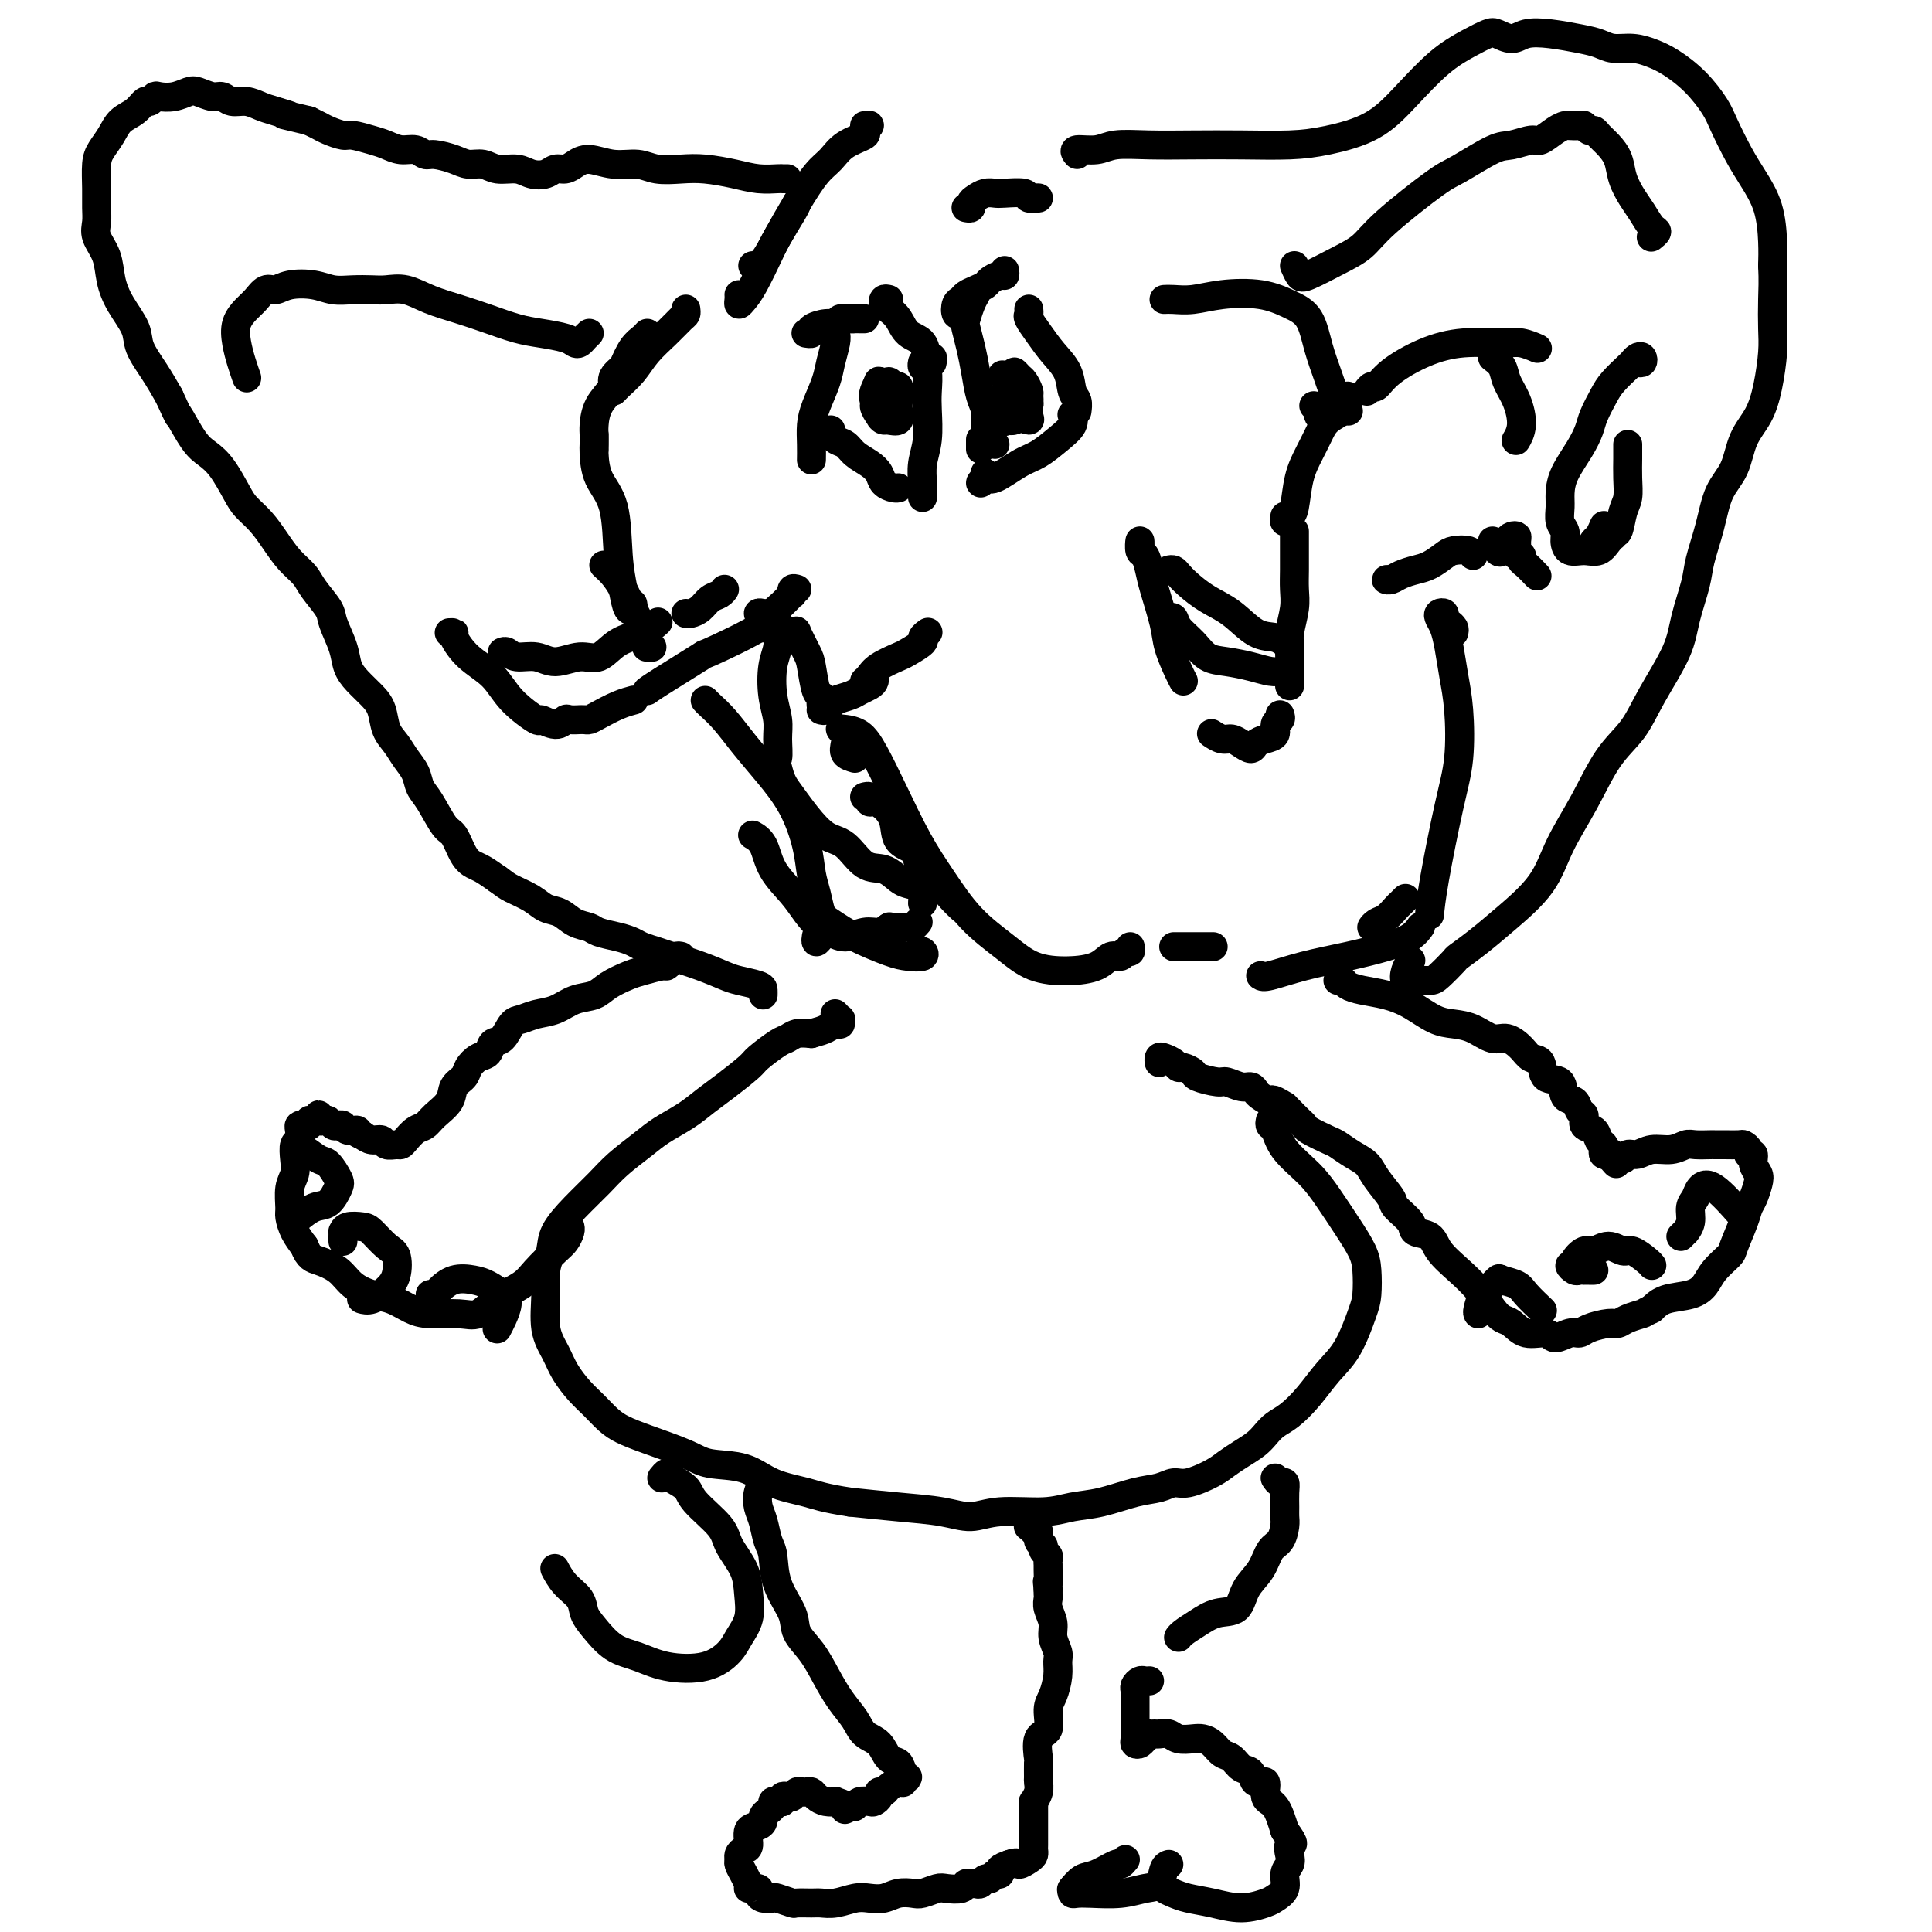 <svg viewBox='0 0 400 400' version='1.1' xmlns='http://www.w3.org/2000/svg' xmlns:xlink='http://www.w3.org/1999/xlink'><g fill='none' stroke='#000000' stroke-width='6' stroke-linecap='round' stroke-linejoin='round'><path d='M179,26c0.563,-0.094 1.126,-0.187 1,0c-0.126,0.187 -0.942,0.656 -1,1c-0.058,0.344 0.642,0.564 0,1c-0.642,0.436 -2.626,1.087 -4,2c-1.374,0.913 -2.139,2.087 -3,3c-0.861,0.913 -1.818,1.565 -3,3c-1.182,1.435 -2.590,3.652 -4,6c-1.410,2.348 -2.821,4.825 -4,7c-1.179,2.175 -2.125,4.047 -3,5c-0.875,0.953 -1.679,0.987 -2,1c-0.321,0.013 -0.161,0.007 0,0'/><path d='M165,42c-0.123,0.357 -0.246,0.715 -1,2c-0.754,1.285 -2.139,3.498 -3,5c-0.861,1.502 -1.197,2.295 -2,4c-0.803,1.705 -2.071,4.324 -3,6c-0.929,1.676 -1.517,2.410 -2,3c-0.483,0.590 -0.861,1.034 -1,1c-0.139,-0.034 -0.037,-0.548 0,-1c0.037,-0.452 0.011,-0.844 0,-1c-0.011,-0.156 -0.005,-0.078 0,0'/><path d='M142,64c0.050,0.375 0.100,0.750 0,1c-0.100,0.250 -0.349,0.375 -1,1c-0.651,0.625 -1.705,1.751 -3,3c-1.295,1.249 -2.830,2.619 -4,4c-1.170,1.381 -1.976,2.771 -3,4c-1.024,1.229 -2.267,2.298 -3,3c-0.733,0.702 -0.956,1.039 -1,1c-0.044,-0.039 0.091,-0.454 0,-1c-0.091,-0.546 -0.409,-1.224 0,-2c0.409,-0.776 1.545,-1.650 2,-2c0.455,-0.350 0.227,-0.175 0,0'/><path d='M134,69c-0.247,0.292 -0.493,0.583 -1,1c-0.507,0.417 -1.274,0.959 -2,2c-0.726,1.041 -1.410,2.582 -2,4c-0.590,1.418 -1.086,2.712 -2,4c-0.914,1.288 -2.245,2.569 -3,4c-0.755,1.431 -0.934,3.010 -1,4c-0.066,0.990 -0.018,1.389 0,2c0.018,0.611 0.005,1.434 0,2c-0.005,0.566 -0.001,0.876 0,1c0.001,0.124 0.001,0.062 0,0'/><path d='M123,90c0.008,0.740 0.015,1.480 0,2c-0.015,0.520 -0.054,0.820 0,2c0.054,1.180 0.199,3.241 1,5c0.801,1.759 2.257,3.215 3,6c0.743,2.785 0.774,6.900 1,10c0.226,3.100 0.649,5.184 1,7c0.351,1.816 0.630,3.363 1,4c0.370,0.637 0.830,0.364 1,0c0.170,-0.364 0.048,-0.818 0,-1c-0.048,-0.182 -0.024,-0.091 0,0'/><path d='M125,117c0.665,0.600 1.329,1.201 2,2c0.671,0.799 1.347,1.797 2,3c0.653,1.203 1.281,2.609 2,4c0.719,1.391 1.527,2.765 2,4c0.473,1.235 0.611,2.331 1,3c0.389,0.669 1.028,0.911 1,1c-0.028,0.089 -0.722,0.025 -1,0c-0.278,-0.025 -0.139,-0.013 0,0'/><path d='M146,145c0.173,0.197 0.346,0.394 1,1c0.654,0.606 1.790,1.619 3,3c1.210,1.381 2.495,3.128 4,5c1.505,1.872 3.229,3.868 5,6c1.771,2.132 3.587,4.399 5,7c1.413,2.601 2.421,5.537 3,8c0.579,2.463 0.729,4.453 1,6c0.271,1.547 0.662,2.652 1,4c0.338,1.348 0.624,2.938 1,4c0.376,1.062 0.843,1.596 1,2c0.157,0.404 0.004,0.679 0,1c-0.004,0.321 0.143,0.688 0,1c-0.143,0.312 -0.574,0.568 -1,1c-0.426,0.432 -0.845,1.039 -1,1c-0.155,-0.039 -0.044,-0.726 0,-1c0.044,-0.274 0.022,-0.137 0,0'/><path d='M170,193c0.373,0.039 0.747,0.078 1,0c0.253,-0.078 0.387,-0.273 1,0c0.613,0.273 1.706,1.015 3,1c1.294,-0.015 2.790,-0.788 4,-1c1.210,-0.212 2.133,0.135 3,0c0.867,-0.135 1.676,-0.753 2,-1c0.324,-0.247 0.162,-0.124 0,0'/><path d='M184,192c0.641,0.008 1.282,0.016 2,0c0.718,-0.016 1.512,-0.056 2,0c0.488,0.056 0.670,0.207 1,0c0.330,-0.207 0.809,-0.774 1,-1c0.191,-0.226 0.096,-0.113 0,0'/><path d='M177,157c-0.836,-0.249 -1.673,-0.498 -2,-1c-0.327,-0.502 -0.145,-1.258 0,-2c0.145,-0.742 0.254,-1.472 0,-2c-0.254,-0.528 -0.870,-0.856 -1,-1c-0.130,-0.144 0.225,-0.106 1,0c0.775,0.106 1.970,0.279 3,1c1.030,0.721 1.897,1.990 3,4c1.103,2.010 2.443,4.760 4,8c1.557,3.240 3.330,6.969 5,10c1.670,3.031 3.235,5.362 5,8c1.765,2.638 3.729,5.581 6,8c2.271,2.419 4.849,4.315 7,6c2.151,1.685 3.876,3.160 6,4c2.124,0.840 4.649,1.044 7,1c2.351,-0.044 4.529,-0.336 6,-1c1.471,-0.664 2.237,-1.698 3,-2c0.763,-0.302 1.525,0.129 2,0c0.475,-0.129 0.663,-0.818 1,-1c0.337,-0.182 0.821,0.143 1,0c0.179,-0.143 0.051,-0.755 0,-1c-0.051,-0.245 -0.026,-0.122 0,0'/><path d='M243,196c0.663,0.000 1.327,0.000 2,0c0.673,0.000 1.356,0.000 2,0c0.644,0.000 1.250,0.000 2,0c0.750,0.000 1.643,0.000 2,0c0.357,0.000 0.179,0.000 0,0'/><path d='M261,202c0.270,0.179 0.541,0.358 2,0c1.459,-0.358 4.108,-1.252 7,-2c2.892,-0.748 6.029,-1.350 9,-2c2.971,-0.650 5.776,-1.350 8,-2c2.224,-0.650 3.868,-1.252 5,-2c1.132,-0.748 1.752,-1.642 2,-2c0.248,-0.358 0.124,-0.179 0,0'/><path d='M301,131c0.081,-0.332 0.162,-0.664 0,-1c-0.162,-0.336 -0.566,-0.676 -1,-1c-0.434,-0.324 -0.898,-0.632 -1,-1c-0.102,-0.368 0.158,-0.796 0,-1c-0.158,-0.204 -0.733,-0.184 -1,0c-0.267,0.184 -0.226,0.533 0,1c0.226,0.467 0.636,1.053 1,2c0.364,0.947 0.681,2.257 1,4c0.319,1.743 0.639,3.921 1,6c0.361,2.079 0.762,4.060 1,7c0.238,2.940 0.312,6.837 0,10c-0.312,3.163 -1.012,5.590 -2,10c-0.988,4.410 -2.266,10.803 -3,15c-0.734,4.197 -0.924,6.199 -1,7c-0.076,0.801 -0.038,0.400 0,0'/><path d='M291,186c-0.356,0.364 -0.712,0.728 -1,1c-0.288,0.272 -0.508,0.451 -1,1c-0.492,0.549 -1.256,1.467 -2,2c-0.744,0.533 -1.470,0.682 -2,1c-0.530,0.318 -0.866,0.805 -1,1c-0.134,0.195 -0.067,0.097 0,0'/><path d='M288,120c-0.495,-0.023 -0.989,-0.047 -1,0c-0.011,0.047 0.462,0.164 1,0c0.538,-0.164 1.140,-0.608 2,-1c0.860,-0.392 1.978,-0.733 3,-1c1.022,-0.267 1.948,-0.460 3,-1c1.052,-0.540 2.229,-1.426 3,-2c0.771,-0.574 1.134,-0.834 2,-1c0.866,-0.166 2.233,-0.237 3,0c0.767,0.237 0.933,0.782 1,1c0.067,0.218 0.033,0.109 0,0'/><path d='M309,112c0.334,0.792 0.668,1.585 1,2c0.332,0.415 0.663,0.453 1,0c0.337,-0.453 0.679,-1.397 1,-2c0.321,-0.603 0.621,-0.865 1,-1c0.379,-0.135 0.838,-0.142 1,0c0.162,0.142 0.029,0.434 0,1c-0.029,0.566 0.047,1.407 0,2c-0.047,0.593 -0.215,0.937 0,1c0.215,0.063 0.815,-0.154 1,0c0.185,0.154 -0.043,0.681 0,1c0.043,0.319 0.358,0.432 1,1c0.642,0.568 1.612,1.591 2,2c0.388,0.409 0.194,0.205 0,0'/><path d='M329,114c0.339,-0.792 0.679,-1.583 1,-2c0.321,-0.417 0.625,-0.458 1,-1c0.375,-0.542 0.821,-1.583 1,-2c0.179,-0.417 0.089,-0.208 0,0'/><path d='M339,75c0.400,0.106 0.800,0.212 1,0c0.200,-0.212 0.202,-0.741 0,-1c-0.202,-0.259 -0.606,-0.247 -1,0c-0.394,0.247 -0.778,0.730 -1,1c-0.222,0.270 -0.283,0.326 -1,1c-0.717,0.674 -2.092,1.967 -3,3c-0.908,1.033 -1.350,1.805 -2,3c-0.650,1.195 -1.509,2.813 -2,4c-0.491,1.187 -0.615,1.945 -1,3c-0.385,1.055 -1.032,2.408 -2,4c-0.968,1.592 -2.255,3.424 -3,5c-0.745,1.576 -0.946,2.897 -1,4c-0.054,1.103 0.040,1.988 0,3c-0.040,1.012 -0.212,2.152 0,3c0.212,0.848 0.809,1.406 1,2c0.191,0.594 -0.023,1.224 0,2c0.023,0.776 0.283,1.696 1,2c0.717,0.304 1.891,-0.010 3,0c1.109,0.010 2.153,0.343 3,0c0.847,-0.343 1.497,-1.362 2,-2c0.503,-0.638 0.858,-0.897 1,-1c0.142,-0.103 0.071,-0.052 0,0'/><path d='M337,92c-0.002,0.289 -0.003,0.578 0,1c0.003,0.422 0.012,0.976 0,2c-0.012,1.024 -0.045,2.520 0,4c0.045,1.480 0.170,2.946 0,4c-0.170,1.054 -0.633,1.695 -1,3c-0.367,1.305 -0.637,3.274 -1,4c-0.363,0.726 -0.818,0.207 -1,0c-0.182,-0.207 -0.091,-0.104 0,0'/><path d='M283,81c0.357,-0.486 0.714,-0.971 1,-1c0.286,-0.029 0.503,0.399 1,0c0.497,-0.399 1.276,-1.625 3,-3c1.724,-1.375 4.392,-2.901 7,-4c2.608,-1.099 5.155,-1.772 8,-2c2.845,-0.228 5.990,-0.009 8,0c2.010,0.009 2.887,-0.190 4,0c1.113,0.190 2.461,0.769 3,1c0.539,0.231 0.270,0.116 0,0'/><path d='M309,74c0.782,0.593 1.565,1.185 2,2c0.435,0.815 0.523,1.851 1,3c0.477,1.149 1.344,2.411 2,4c0.656,1.589 1.100,3.505 1,5c-0.100,1.495 -0.743,2.570 -1,3c-0.257,0.430 -0.129,0.215 0,0'/><path d='M279,82c0.134,0.328 0.268,0.656 0,1c-0.268,0.344 -0.939,0.702 -1,1c-0.061,0.298 0.488,0.534 0,1c-0.488,0.466 -2.015,1.161 -3,2c-0.985,0.839 -1.430,1.821 -2,3c-0.570,1.179 -1.267,2.555 -2,4c-0.733,1.445 -1.503,2.958 -2,5c-0.497,2.042 -0.722,4.614 -1,6c-0.278,1.386 -0.611,1.588 -1,2c-0.389,0.412 -0.836,1.034 -1,1c-0.164,-0.034 -0.047,-0.724 0,-1c0.047,-0.276 0.023,-0.138 0,0'/><path d='M268,110c0.001,0.178 0.001,0.356 0,1c-0.001,0.644 -0.004,1.754 0,3c0.004,1.246 0.015,2.628 0,4c-0.015,1.372 -0.057,2.735 0,4c0.057,1.265 0.211,2.434 0,4c-0.211,1.566 -0.789,3.530 -1,5c-0.211,1.470 -0.057,2.446 0,4c0.057,1.554 0.015,3.688 0,5c-0.015,1.312 -0.004,1.804 0,2c0.004,0.196 0.002,0.098 0,0'/><path d='M265,148c0.125,0.363 0.251,0.727 0,1c-0.251,0.273 -0.878,0.456 -1,1c-0.122,0.544 0.263,1.450 0,2c-0.263,0.550 -1.173,0.746 -2,1c-0.827,0.254 -1.572,0.566 -2,1c-0.428,0.434 -0.539,0.988 -1,1c-0.461,0.012 -1.273,-0.519 -2,-1c-0.727,-0.481 -1.370,-0.912 -2,-1c-0.630,-0.088 -1.246,0.169 -2,0c-0.754,-0.169 -1.644,-0.762 -2,-1c-0.356,-0.238 -0.178,-0.119 0,0'/><path d='M236,114c0.023,-1.061 0.047,-2.121 0,-2c-0.047,0.121 -0.163,1.424 0,2c0.163,0.576 0.606,0.424 1,1c0.394,0.576 0.739,1.880 1,3c0.261,1.120 0.438,2.055 1,4c0.562,1.945 1.510,4.900 2,7c0.490,2.100 0.523,3.346 1,5c0.477,1.654 1.398,3.714 2,5c0.602,1.286 0.886,1.796 1,2c0.114,0.204 0.057,0.102 0,0'/><path d='M241,62c0.520,-0.027 1.041,-0.054 2,0c0.959,0.054 2.358,0.189 4,0c1.642,-0.189 3.528,-0.702 6,-1c2.472,-0.298 5.530,-0.381 8,0c2.470,0.381 4.352,1.225 6,2c1.648,0.775 3.062,1.479 4,3c0.938,1.521 1.401,3.858 2,6c0.599,2.142 1.336,4.090 2,6c0.664,1.910 1.256,3.784 2,5c0.744,1.216 1.641,1.776 2,2c0.359,0.224 0.179,0.112 0,0'/><path d='M272,84c0.453,0.287 0.906,0.574 1,1c0.094,0.426 -0.171,0.990 0,1c0.171,0.010 0.777,-0.536 1,-1c0.223,-0.464 0.064,-0.847 0,-1c-0.064,-0.153 -0.032,-0.077 0,0'/><path d='M268,55c0.343,0.772 0.686,1.544 1,2c0.314,0.456 0.598,0.595 2,0c1.402,-0.595 3.922,-1.925 6,-3c2.078,-1.075 3.715,-1.896 5,-3c1.285,-1.104 2.219,-2.491 5,-5c2.781,-2.509 7.410,-6.141 10,-8c2.590,-1.859 3.140,-1.946 5,-3c1.860,-1.054 5.030,-3.073 7,-4c1.970,-0.927 2.741,-0.760 4,-1c1.259,-0.240 3.005,-0.888 4,-1c0.995,-0.112 1.240,0.310 2,0c0.760,-0.310 2.035,-1.352 3,-2c0.965,-0.648 1.621,-0.902 2,-1c0.379,-0.098 0.483,-0.041 1,0c0.517,0.041 1.447,0.066 2,0c0.553,-0.066 0.728,-0.223 1,0c0.272,0.223 0.640,0.824 1,1c0.360,0.176 0.711,-0.075 1,0c0.289,0.075 0.514,0.474 1,1c0.486,0.526 1.232,1.179 2,2c0.768,0.821 1.557,1.810 2,3c0.443,1.190 0.540,2.581 1,4c0.460,1.419 1.282,2.867 2,4c0.718,1.133 1.330,1.950 2,3c0.670,1.050 1.396,2.333 2,3c0.604,0.667 1.086,0.718 1,1c-0.086,0.282 -0.739,0.795 -1,1c-0.261,0.205 -0.131,0.103 0,0'/><path d='M223,32c-0.373,-0.453 -0.747,-0.906 0,-1c0.747,-0.094 2.614,0.171 4,0c1.386,-0.171 2.290,-0.777 4,-1c1.710,-0.223 4.224,-0.062 7,0c2.776,0.062 5.812,0.024 9,0c3.188,-0.024 6.528,-0.033 10,0c3.472,0.033 7.077,0.109 10,0c2.923,-0.109 5.162,-0.403 8,-1c2.838,-0.597 6.273,-1.498 9,-3c2.727,-1.502 4.746,-3.605 7,-6c2.254,-2.395 4.743,-5.082 7,-7c2.257,-1.918 4.283,-3.067 6,-4c1.717,-0.933 3.125,-1.648 4,-2c0.875,-0.352 1.217,-0.340 2,0c0.783,0.340 2.009,1.008 3,1c0.991,-0.008 1.748,-0.692 3,-1c1.252,-0.308 2.999,-0.241 5,0c2.001,0.241 4.257,0.656 6,1c1.743,0.344 2.972,0.619 4,1c1.028,0.381 1.856,0.869 3,1c1.144,0.131 2.604,-0.096 4,0c1.396,0.096 2.729,0.515 4,1c1.271,0.485 2.479,1.035 4,2c1.521,0.965 3.355,2.346 5,4c1.645,1.654 3.103,3.580 4,5c0.897,1.420 1.235,2.332 2,4c0.765,1.668 1.956,4.091 3,6c1.044,1.909 1.940,3.306 3,5c1.060,1.694 2.286,3.687 3,6c0.714,2.313 0.918,4.947 1,7c0.082,2.053 0.041,3.527 0,5'/><path d='M367,55c0.158,3.134 0.051,4.970 0,7c-0.051,2.030 -0.048,4.253 0,6c0.048,1.747 0.141,3.019 0,5c-0.141,1.981 -0.517,4.670 -1,7c-0.483,2.330 -1.074,4.301 -2,6c-0.926,1.699 -2.189,3.126 -3,5c-0.811,1.874 -1.172,4.196 -2,6c-0.828,1.804 -2.123,3.089 -3,5c-0.877,1.911 -1.334,4.446 -2,7c-0.666,2.554 -1.539,5.125 -2,7c-0.461,1.875 -0.509,3.053 -1,5c-0.491,1.947 -1.425,4.663 -2,7c-0.575,2.337 -0.792,4.295 -2,7c-1.208,2.705 -3.408,6.156 -5,9c-1.592,2.844 -2.576,5.080 -4,7c-1.424,1.920 -3.289,3.524 -5,6c-1.711,2.476 -3.268,5.824 -5,9c-1.732,3.176 -3.638,6.179 -5,9c-1.362,2.821 -2.180,5.461 -4,8c-1.820,2.539 -4.641,4.978 -7,7c-2.359,2.022 -4.255,3.628 -6,5c-1.745,1.372 -3.338,2.511 -4,3c-0.662,0.489 -0.391,0.329 -1,1c-0.609,0.671 -2.098,2.174 -3,3c-0.902,0.826 -1.219,0.974 -2,1c-0.781,0.026 -2.027,-0.070 -3,0c-0.973,0.070 -1.673,0.308 -2,0c-0.327,-0.308 -0.280,-1.160 0,-2c0.280,-0.840 0.794,-1.669 1,-2c0.206,-0.331 0.103,-0.166 0,0'/><path d='M163,37c-0.401,0.006 -0.802,0.012 -1,0c-0.198,-0.012 -0.193,-0.042 -1,0c-0.807,0.042 -2.424,0.156 -4,0c-1.576,-0.156 -3.109,-0.582 -5,-1c-1.891,-0.418 -4.139,-0.829 -6,-1c-1.861,-0.171 -3.334,-0.103 -5,0c-1.666,0.103 -3.524,0.241 -5,0c-1.476,-0.241 -2.569,-0.859 -4,-1c-1.431,-0.141 -3.199,0.196 -5,0c-1.801,-0.196 -3.637,-0.925 -5,-1c-1.363,-0.075 -2.255,0.503 -3,1c-0.745,0.497 -1.342,0.914 -2,1c-0.658,0.086 -1.376,-0.158 -2,0c-0.624,0.158 -1.153,0.718 -2,1c-0.847,0.282 -2.012,0.287 -3,0c-0.988,-0.287 -1.799,-0.864 -3,-1c-1.201,-0.136 -2.790,0.170 -4,0c-1.210,-0.170 -2.039,-0.815 -3,-1c-0.961,-0.185 -2.052,0.090 -3,0c-0.948,-0.090 -1.751,-0.545 -3,-1c-1.249,-0.455 -2.943,-0.910 -4,-1c-1.057,-0.090 -1.478,0.183 -2,0c-0.522,-0.183 -1.145,-0.824 -2,-1c-0.855,-0.176 -1.943,0.111 -3,0c-1.057,-0.111 -2.083,-0.621 -3,-1c-0.917,-0.379 -1.726,-0.626 -3,-1c-1.274,-0.374 -3.013,-0.874 -4,-1c-0.987,-0.126 -1.223,0.121 -2,0c-0.777,-0.121 -2.094,-0.609 -3,-1c-0.906,-0.391 -1.402,-0.683 -2,-1c-0.598,-0.317 -1.299,-0.658 -2,-1'/><path d='M64,25c-7.879,-1.879 -4.576,-1.077 -4,-1c0.576,0.077 -1.575,-0.572 -3,-1c-1.425,-0.428 -2.124,-0.636 -3,-1c-0.876,-0.364 -1.929,-0.886 -3,-1c-1.071,-0.114 -2.159,0.179 -3,0c-0.841,-0.179 -1.435,-0.829 -2,-1c-0.565,-0.171 -1.100,0.136 -2,0c-0.900,-0.136 -2.163,-0.717 -3,-1c-0.837,-0.283 -1.247,-0.268 -2,0c-0.753,0.268 -1.851,0.788 -3,1c-1.149,0.212 -2.351,0.116 -3,0c-0.649,-0.116 -0.744,-0.250 -1,0c-0.256,0.250 -0.673,0.885 -1,1c-0.327,0.115 -0.563,-0.289 -1,0c-0.437,0.289 -1.073,1.272 -2,2c-0.927,0.728 -2.143,1.202 -3,2c-0.857,0.798 -1.354,1.922 -2,3c-0.646,1.078 -1.441,2.112 -2,3c-0.559,0.888 -0.884,1.630 -1,3c-0.116,1.370 -0.024,3.369 0,5c0.024,1.631 -0.019,2.893 0,4c0.019,1.107 0.101,2.059 0,3c-0.101,0.941 -0.384,1.872 0,3c0.384,1.128 1.435,2.453 2,4c0.565,1.547 0.644,3.315 1,5c0.356,1.685 0.991,3.286 2,5c1.009,1.714 2.394,3.542 3,5c0.606,1.458 0.432,2.546 1,4c0.568,1.454 1.876,3.272 3,5c1.124,1.728 2.062,3.364 3,5'/><path d='M35,82c2.630,5.748 1.706,3.620 2,4c0.294,0.380 1.807,3.270 3,5c1.193,1.730 2.066,2.300 3,3c0.934,0.700 1.930,1.530 3,3c1.070,1.470 2.215,3.580 3,5c0.785,1.420 1.212,2.151 2,3c0.788,0.849 1.939,1.815 3,3c1.061,1.185 2.032,2.590 3,4c0.968,1.410 1.932,2.826 3,4c1.068,1.174 2.241,2.106 3,3c0.759,0.894 1.106,1.751 2,3c0.894,1.249 2.336,2.890 3,4c0.664,1.110 0.552,1.690 1,3c0.448,1.310 1.458,3.350 2,5c0.542,1.650 0.617,2.910 1,4c0.383,1.090 1.075,2.010 2,3c0.925,0.990 2.082,2.050 3,3c0.918,0.950 1.598,1.790 2,3c0.402,1.210 0.527,2.789 1,4c0.473,1.211 1.295,2.054 2,3c0.705,0.946 1.295,1.994 2,3c0.705,1.006 1.526,1.968 2,3c0.474,1.032 0.602,2.132 1,3c0.398,0.868 1.065,1.504 2,3c0.935,1.496 2.136,3.853 3,5c0.864,1.147 1.389,1.084 2,2c0.611,0.916 1.308,2.813 2,4c0.692,1.187 1.379,1.666 2,2c0.621,0.334 1.178,0.524 2,1c0.822,0.476 1.911,1.238 3,2'/><path d='M103,182c1.558,1.135 1.953,1.474 3,2c1.047,0.526 2.746,1.240 4,2c1.254,0.760 2.063,1.566 3,2c0.937,0.434 2.001,0.498 3,1c0.999,0.502 1.934,1.444 3,2c1.066,0.556 2.262,0.726 3,1c0.738,0.274 1.016,0.651 2,1c0.984,0.349 2.673,0.670 4,1c1.327,0.330 2.293,0.668 3,1c0.707,0.332 1.155,0.656 2,1c0.845,0.344 2.087,0.708 3,1c0.913,0.292 1.499,0.512 3,1c1.501,0.488 3.919,1.244 6,2c2.081,0.756 3.826,1.513 5,2c1.174,0.487 1.779,0.705 3,1c1.221,0.295 3.059,0.667 4,1c0.941,0.333 0.984,0.628 1,1c0.016,0.372 0.005,0.821 0,1c-0.005,0.179 -0.002,0.090 0,0'/><path d='M122,69c-0.332,0.316 -0.664,0.631 -1,1c-0.336,0.369 -0.675,0.790 -1,1c-0.325,0.210 -0.637,0.208 -1,0c-0.363,-0.208 -0.777,-0.622 -2,-1c-1.223,-0.378 -3.257,-0.720 -5,-1c-1.743,-0.280 -3.197,-0.499 -5,-1c-1.803,-0.501 -3.956,-1.283 -6,-2c-2.044,-0.717 -3.978,-1.369 -6,-2c-2.022,-0.631 -4.133,-1.241 -6,-2c-1.867,-0.759 -3.489,-1.667 -5,-2c-1.511,-0.333 -2.909,-0.093 -4,0c-1.091,0.093 -1.874,0.038 -3,0c-1.126,-0.038 -2.595,-0.058 -4,0c-1.405,0.058 -2.747,0.196 -4,0c-1.253,-0.196 -2.419,-0.726 -4,-1c-1.581,-0.274 -3.578,-0.292 -5,0c-1.422,0.292 -2.269,0.895 -3,1c-0.731,0.105 -1.345,-0.290 -2,0c-0.655,0.290 -1.350,1.263 -2,2c-0.650,0.737 -1.256,1.238 -2,2c-0.744,0.762 -1.625,1.784 -2,3c-0.375,1.216 -0.245,2.625 0,4c0.245,1.375 0.604,2.716 1,4c0.396,1.284 0.827,2.510 1,3c0.173,0.490 0.086,0.245 0,0'/><path d='M191,103c-0.008,-0.288 -0.016,-0.576 0,-1c0.016,-0.424 0.057,-0.983 0,-2c-0.057,-1.017 -0.210,-2.493 0,-4c0.210,-1.507 0.785,-3.044 1,-5c0.215,-1.956 0.072,-4.332 0,-6c-0.072,-1.668 -0.072,-2.629 0,-4c0.072,-1.371 0.215,-3.151 0,-4c-0.215,-0.849 -0.789,-0.767 -1,-1c-0.211,-0.233 -0.060,-0.781 0,-1c0.060,-0.219 0.030,-0.110 0,0'/><path d='M184,62c-0.406,-0.093 -0.812,-0.187 -1,0c-0.188,0.187 -0.159,0.653 0,1c0.159,0.347 0.448,0.574 1,1c0.552,0.426 1.367,1.052 2,2c0.633,0.948 1.084,2.219 2,3c0.916,0.781 2.298,1.071 3,2c0.702,0.929 0.724,2.496 1,3c0.276,0.504 0.805,-0.057 1,0c0.195,0.057 0.056,0.730 0,1c-0.056,0.270 -0.028,0.135 0,0'/><path d='M179,66c-0.325,0.002 -0.650,0.005 -1,0c-0.350,-0.005 -0.725,-0.016 -1,0c-0.275,0.016 -0.449,0.060 -1,0c-0.551,-0.060 -1.477,-0.222 -2,0c-0.523,0.222 -0.641,0.830 -1,1c-0.359,0.170 -0.958,-0.098 -2,0c-1.042,0.098 -2.527,0.562 -3,1c-0.473,0.438 0.065,0.849 0,1c-0.065,0.151 -0.733,0.043 -1,0c-0.267,-0.043 -0.134,-0.022 0,0'/><path d='M173,69c0.097,0.480 0.194,0.960 0,2c-0.194,1.040 -0.679,2.641 -1,4c-0.321,1.359 -0.478,2.477 -1,4c-0.522,1.523 -1.408,3.452 -2,5c-0.592,1.548 -0.891,2.716 -1,4c-0.109,1.284 -0.029,2.684 0,4c0.029,1.316 0.008,2.547 0,3c-0.008,0.453 -0.002,0.130 0,0c0.002,-0.130 0.001,-0.065 0,0'/><path d='M172,89c0.236,0.780 0.473,1.560 1,2c0.527,0.440 1.345,0.541 2,1c0.655,0.459 1.149,1.275 2,2c0.851,0.725 2.060,1.357 3,2c0.940,0.643 1.611,1.297 2,2c0.389,0.703 0.496,1.457 1,2c0.504,0.543 1.405,0.877 2,1c0.595,0.123 0.884,0.035 1,0c0.116,-0.035 0.058,-0.018 0,0'/><path d='M204,98c-0.037,-0.073 -0.073,-0.146 0,0c0.073,0.146 0.256,0.513 0,1c-0.256,0.487 -0.950,1.096 -1,1c-0.050,-0.096 0.545,-0.896 1,-1c0.455,-0.104 0.770,0.488 2,0c1.230,-0.488 3.373,-2.058 5,-3c1.627,-0.942 2.737,-1.258 4,-2c1.263,-0.742 2.679,-1.910 4,-3c1.321,-1.090 2.548,-2.101 3,-3c0.452,-0.899 0.129,-1.685 0,-2c-0.129,-0.315 -0.065,-0.157 0,0'/><path d='M213,64c0.042,0.375 0.085,0.749 0,1c-0.085,0.251 -0.297,0.378 0,1c0.297,0.622 1.103,1.738 2,3c0.897,1.262 1.887,2.671 3,4c1.113,1.329 2.351,2.577 3,4c0.649,1.423 0.710,3.021 1,4c0.290,0.979 0.809,1.341 1,2c0.191,0.659 0.055,1.617 0,2c-0.055,0.383 -0.027,0.192 0,0'/><path d='M208,56c0.057,0.447 0.115,0.893 0,1c-0.115,0.107 -0.402,-0.126 -1,0c-0.598,0.126 -1.508,0.611 -2,1c-0.492,0.389 -0.566,0.680 -1,1c-0.434,0.320 -1.228,0.668 -2,1c-0.772,0.332 -1.524,0.649 -2,1c-0.476,0.351 -0.677,0.735 -1,1c-0.323,0.265 -0.767,0.411 -1,1c-0.233,0.589 -0.255,1.620 0,2c0.255,0.380 0.787,0.109 1,0c0.213,-0.109 0.106,-0.054 0,0'/><path d='M202,61c-0.316,0.542 -0.632,1.084 -1,2c-0.368,0.916 -0.790,2.206 -1,3c-0.210,0.794 -0.210,1.094 0,2c0.210,0.906 0.630,2.419 1,4c0.370,1.581 0.690,3.229 1,5c0.310,1.771 0.608,3.666 1,5c0.392,1.334 0.876,2.109 1,3c0.124,0.891 -0.111,1.899 0,3c0.111,1.101 0.568,2.297 1,3c0.432,0.703 0.838,0.915 1,1c0.162,0.085 0.081,0.042 0,0'/><path d='M203,91c0.000,0.311 0.000,0.622 0,1c0.000,0.378 0.000,0.822 0,1c0.000,0.178 0.000,0.089 0,0'/><path d='M213,85c-0.218,0.311 -0.437,0.622 -1,1c-0.563,0.378 -1.471,0.823 -2,1c-0.529,0.177 -0.678,0.085 -1,0c-0.322,-0.085 -0.815,-0.162 -1,0c-0.185,0.162 -0.061,0.564 0,0c0.061,-0.564 0.058,-2.095 0,-3c-0.058,-0.905 -0.170,-1.184 0,-2c0.170,-0.816 0.624,-2.169 1,-3c0.376,-0.831 0.675,-1.138 1,-1c0.325,0.138 0.675,0.723 1,1c0.325,0.277 0.625,0.247 1,1c0.375,0.753 0.826,2.291 1,3c0.174,0.709 0.072,0.590 0,1c-0.072,0.410 -0.114,1.349 0,2c0.114,0.651 0.383,1.015 0,1c-0.383,-0.015 -1.419,-0.409 -2,-1c-0.581,-0.591 -0.706,-1.378 -1,-2c-0.294,-0.622 -0.755,-1.077 -1,-2c-0.245,-0.923 -0.273,-2.312 0,-3c0.273,-0.688 0.848,-0.675 1,-1c0.152,-0.325 -0.117,-0.988 0,-1c0.117,-0.012 0.621,0.627 1,1c0.379,0.373 0.634,0.478 1,1c0.366,0.522 0.842,1.459 1,2c0.158,0.541 -0.003,0.684 0,1c0.003,0.316 0.169,0.803 0,1c-0.169,0.197 -0.674,0.104 -1,0c-0.326,-0.104 -0.472,-0.220 -1,-1c-0.528,-0.780 -1.436,-2.223 -2,-3c-0.564,-0.777 -0.782,-0.889 -1,-1'/><path d='M208,78c-0.833,-0.667 -0.417,-0.333 0,0'/><path d='M186,80c0.127,0.210 0.254,0.420 0,1c-0.254,0.580 -0.890,1.530 -1,2c-0.110,0.470 0.305,0.459 0,1c-0.305,0.541 -1.332,1.635 -2,2c-0.668,0.365 -0.979,-0.000 -1,0c-0.021,0.000 0.246,0.365 0,0c-0.246,-0.365 -1.005,-1.462 -1,-2c0.005,-0.538 0.775,-0.519 1,-1c0.225,-0.481 -0.094,-1.461 0,-2c0.094,-0.539 0.600,-0.636 1,-1c0.400,-0.364 0.695,-0.996 1,-1c0.305,-0.004 0.619,0.619 1,1c0.381,0.381 0.827,0.519 1,1c0.173,0.481 0.071,1.306 0,2c-0.071,0.694 -0.113,1.257 0,2c0.113,0.743 0.381,1.667 0,2c-0.381,0.333 -1.409,0.073 -2,0c-0.591,-0.073 -0.743,0.039 -1,0c-0.257,-0.039 -0.619,-0.228 -1,-1c-0.381,-0.772 -0.782,-2.127 -1,-3c-0.218,-0.873 -0.252,-1.264 0,-2c0.252,-0.736 0.789,-1.816 1,-2c0.211,-0.184 0.095,0.528 0,1c-0.095,0.472 -0.168,0.706 0,1c0.168,0.294 0.578,0.650 1,1c0.422,0.350 0.855,0.695 1,1c0.145,0.305 0.000,0.571 0,1c-0.000,0.429 0.144,1.022 0,1c-0.144,-0.022 -0.577,-0.660 -1,-1c-0.423,-0.340 -0.835,-0.383 -1,-1c-0.165,-0.617 -0.082,-1.809 0,-3'/><path d='M182,80c-0.311,-1.311 -0.089,-1.089 0,-1c0.089,0.089 0.044,0.044 0,0'/><path d='M164,131c0.477,0.107 0.954,0.215 1,0c0.046,-0.215 -0.338,-0.752 0,0c0.338,0.752 1.397,2.793 2,4c0.603,1.207 0.750,1.581 1,3c0.250,1.419 0.603,3.883 1,5c0.397,1.117 0.838,0.887 1,1c0.162,0.113 0.044,0.569 0,1c-0.044,0.431 -0.012,0.837 0,1c0.012,0.163 0.006,0.081 0,0'/><path d='M170,147c0.319,0.089 0.637,0.179 1,0c0.363,-0.179 0.769,-0.625 1,-1c0.231,-0.375 0.286,-0.678 1,-1c0.714,-0.322 2.086,-0.665 3,-1c0.914,-0.335 1.369,-0.664 2,-1c0.631,-0.336 1.437,-0.678 2,-1c0.563,-0.322 0.883,-0.622 1,-1c0.117,-0.378 0.032,-0.832 0,-1c-0.032,-0.168 -0.009,-0.048 0,0c0.009,0.048 0.005,0.024 0,0'/><path d='M179,141c0.308,-0.253 0.616,-0.505 1,-1c0.384,-0.495 0.844,-1.232 2,-2c1.156,-0.768 3.007,-1.569 4,-2c0.993,-0.431 1.128,-0.494 2,-1c0.872,-0.506 2.481,-1.455 3,-2c0.519,-0.545 -0.053,-0.685 0,-1c0.053,-0.315 0.729,-0.804 1,-1c0.271,-0.196 0.135,-0.098 0,0'/><path d='M162,130c-0.415,0.492 -0.830,0.984 -1,1c-0.170,0.016 -0.094,-0.442 0,0c0.094,0.442 0.207,1.786 0,3c-0.207,1.214 -0.734,2.298 -1,4c-0.266,1.702 -0.271,4.023 0,6c0.271,1.977 0.819,3.609 1,5c0.181,1.391 -0.004,2.541 0,4c0.004,1.459 0.197,3.226 0,4c-0.197,0.774 -0.784,0.555 -1,1c-0.216,0.445 -0.062,1.556 0,2c0.062,0.444 0.031,0.222 0,0'/><path d='M158,130c-0.533,0.000 -1.067,0.000 -1,0c0.067,0.000 0.733,0.000 1,0c0.267,0.000 0.133,0.000 0,0'/><path d='M160,129c0.093,-0.415 0.186,-0.829 0,-1c-0.186,-0.171 -0.650,-0.098 -1,0c-0.350,0.098 -0.587,0.221 -1,0c-0.413,-0.221 -1.001,-0.787 -1,-1c0.001,-0.213 0.590,-0.075 1,0c0.410,0.075 0.642,0.087 1,0c0.358,-0.087 0.842,-0.272 1,0c0.158,0.272 -0.010,1.001 0,1c0.010,-0.001 0.199,-0.732 0,-1c-0.199,-0.268 -0.784,-0.072 -1,0c-0.216,0.072 -0.062,0.021 0,0c0.062,-0.021 0.031,-0.010 0,0'/><path d='M165,122c-0.411,-0.126 -0.821,-0.252 -1,0c-0.179,0.252 -0.126,0.883 0,1c0.126,0.117 0.326,-0.279 0,0c-0.326,0.279 -1.176,1.233 -2,2c-0.824,0.767 -1.621,1.347 -2,2c-0.379,0.653 -0.340,1.380 -3,3c-2.660,1.620 -8.019,4.133 -10,5c-1.981,0.867 -0.582,0.088 -2,1c-1.418,0.912 -5.651,3.515 -8,5c-2.349,1.485 -2.814,1.853 -3,2c-0.186,0.147 -0.093,0.074 0,0'/><path d='M93,131c0.479,-0.016 0.958,-0.032 1,0c0.042,0.032 -0.352,0.111 0,1c0.352,0.889 1.451,2.587 3,4c1.549,1.413 3.549,2.541 5,4c1.451,1.459 2.354,3.249 4,5c1.646,1.751 4.036,3.464 5,4c0.964,0.536 0.501,-0.105 1,0c0.499,0.105 1.961,0.956 3,1c1.039,0.044 1.654,-0.721 2,-1c0.346,-0.279 0.421,-0.074 1,0c0.579,0.074 1.662,0.018 2,0c0.338,-0.018 -0.069,0.003 0,0c0.069,-0.003 0.614,-0.029 1,0c0.386,0.029 0.612,0.113 1,0c0.388,-0.113 0.939,-0.422 2,-1c1.061,-0.578 2.632,-1.425 4,-2c1.368,-0.575 2.534,-0.879 3,-1c0.466,-0.121 0.233,-0.061 0,0'/><path d='M104,135c0.294,-0.124 0.588,-0.248 1,0c0.412,0.248 0.942,0.868 2,1c1.058,0.132 2.644,-0.223 4,0c1.356,0.223 2.480,1.025 4,1c1.520,-0.025 3.434,-0.876 5,-1c1.566,-0.124 2.784,0.478 4,0c1.216,-0.478 2.429,-2.035 4,-3c1.571,-0.965 3.500,-1.337 5,-2c1.500,-0.663 2.571,-1.618 3,-2c0.429,-0.382 0.214,-0.191 0,0'/><path d='M142,127c0.243,0.059 0.485,0.117 1,0c0.515,-0.117 1.301,-0.410 2,-1c0.699,-0.590 1.311,-1.478 2,-2c0.689,-0.522 1.455,-0.679 2,-1c0.545,-0.321 0.870,-0.806 1,-1c0.130,-0.194 0.065,-0.097 0,0'/><path d='M242,118c0.346,-0.073 0.692,-0.145 1,0c0.308,0.145 0.577,0.508 1,1c0.423,0.492 0.998,1.111 2,2c1.002,0.889 2.429,2.046 4,3c1.571,0.954 3.286,1.706 5,3c1.714,1.294 3.426,3.131 5,4c1.574,0.869 3.010,0.769 4,1c0.990,0.231 1.536,0.793 2,1c0.464,0.207 0.847,0.059 1,0c0.153,-0.059 0.077,-0.030 0,0'/><path d='M242,128c0.382,-0.158 0.765,-0.316 1,0c0.235,0.316 0.323,1.107 1,2c0.677,0.893 1.942,1.889 3,3c1.058,1.111 1.909,2.336 3,3c1.091,0.664 2.422,0.766 4,1c1.578,0.234 3.402,0.599 5,1c1.598,0.401 2.969,0.839 4,1c1.031,0.161 1.723,0.046 2,0c0.277,-0.046 0.138,-0.023 0,0'/><path d='M277,203c0.368,-0.088 0.737,-0.177 1,0c0.263,0.177 0.422,0.618 1,1c0.578,0.382 1.575,0.704 3,1c1.425,0.296 3.280,0.564 5,1c1.720,0.436 3.307,1.039 5,2c1.693,0.961 3.492,2.280 5,3c1.508,0.720 2.726,0.839 4,1c1.274,0.161 2.606,0.362 4,1c1.394,0.638 2.850,1.713 4,2c1.150,0.287 1.994,-0.213 3,0c1.006,0.213 2.175,1.140 3,2c0.825,0.860 1.305,1.653 2,2c0.695,0.347 1.605,0.249 2,1c0.395,0.751 0.277,2.352 1,3c0.723,0.648 2.289,0.344 3,1c0.711,0.656 0.567,2.274 1,3c0.433,0.726 1.443,0.561 2,1c0.557,0.439 0.660,1.483 1,2c0.340,0.517 0.918,0.506 1,1c0.082,0.494 -0.332,1.494 0,2c0.332,0.506 1.409,0.517 2,1c0.591,0.483 0.697,1.436 1,2c0.303,0.564 0.803,0.739 1,1c0.197,0.261 0.092,0.609 0,1c-0.092,0.391 -0.169,0.826 0,1c0.169,0.174 0.585,0.087 1,0'/><path d='M333,239c3.218,3.734 0.763,1.068 0,0c-0.763,-1.068 0.168,-0.539 1,0c0.832,0.539 1.566,1.088 2,1c0.434,-0.088 0.567,-0.812 1,-1c0.433,-0.188 1.164,0.160 2,0c0.836,-0.160 1.776,-0.827 3,-1c1.224,-0.173 2.733,0.150 4,0c1.267,-0.150 2.292,-0.772 3,-1c0.708,-0.228 1.100,-0.061 2,0c0.900,0.061 2.307,0.016 3,0c0.693,-0.016 0.673,-0.002 1,0c0.327,0.002 1.001,-0.009 2,0c0.999,0.009 2.324,0.039 3,0c0.676,-0.039 0.702,-0.148 1,0c0.298,0.148 0.868,0.554 1,1c0.132,0.446 -0.174,0.934 0,1c0.174,0.066 0.828,-0.288 1,0c0.172,0.288 -0.139,1.218 0,2c0.139,0.782 0.729,1.418 1,2c0.271,0.582 0.223,1.112 0,2c-0.223,0.888 -0.621,2.134 -1,3c-0.379,0.866 -0.738,1.351 -1,2c-0.262,0.649 -0.426,1.462 -1,3c-0.574,1.538 -1.558,3.803 -2,5c-0.442,1.197 -0.341,1.328 -1,2c-0.659,0.672 -2.077,1.884 -3,3c-0.923,1.116 -1.350,2.134 -2,3c-0.650,0.866 -1.521,1.579 -3,2c-1.479,0.421 -3.565,0.549 -5,1c-1.435,0.451 -2.217,1.226 -3,2'/><path d='M342,271c-2.001,0.956 -1.502,0.847 -2,1c-0.498,0.153 -1.992,0.567 -3,1c-1.008,0.433 -1.529,0.885 -2,1c-0.471,0.115 -0.893,-0.108 -2,0c-1.107,0.108 -2.900,0.546 -4,1c-1.100,0.454 -1.509,0.922 -2,1c-0.491,0.078 -1.066,-0.235 -2,0c-0.934,0.235 -2.228,1.017 -3,1c-0.772,-0.017 -1.021,-0.832 -2,-1c-0.979,-0.168 -2.687,0.311 -4,0c-1.313,-0.311 -2.230,-1.412 -3,-2c-0.770,-0.588 -1.393,-0.663 -2,-1c-0.607,-0.337 -1.197,-0.934 -2,-2c-0.803,-1.066 -1.820,-2.600 -3,-4c-1.180,-1.400 -2.523,-2.667 -4,-4c-1.477,-1.333 -3.086,-2.731 -4,-4c-0.914,-1.269 -1.132,-2.407 -2,-3c-0.868,-0.593 -2.386,-0.641 -3,-1c-0.614,-0.359 -0.324,-1.031 -1,-2c-0.676,-0.969 -2.319,-2.237 -3,-3c-0.681,-0.763 -0.399,-1.020 -1,-2c-0.601,-0.980 -2.084,-2.681 -3,-4c-0.916,-1.319 -1.265,-2.255 -2,-3c-0.735,-0.745 -1.857,-1.299 -3,-2c-1.143,-0.701 -2.308,-1.549 -3,-2c-0.692,-0.451 -0.910,-0.506 -2,-1c-1.090,-0.494 -3.052,-1.428 -4,-2c-0.948,-0.572 -0.883,-0.782 -1,-1c-0.117,-0.218 -0.416,-0.443 -1,-1c-0.584,-0.557 -1.453,-1.445 -2,-2c-0.547,-0.555 -0.774,-0.778 -1,-1'/><path d='M266,229c-3.201,-2.034 -2.705,-1.118 -3,-1c-0.295,0.118 -1.382,-0.561 -2,-1c-0.618,-0.439 -0.768,-0.639 -1,-1c-0.232,-0.361 -0.546,-0.884 -1,-1c-0.454,-0.116 -1.048,0.177 -2,0c-0.952,-0.177 -2.262,-0.822 -3,-1c-0.738,-0.178 -0.905,0.111 -2,0c-1.095,-0.111 -3.119,-0.621 -4,-1c-0.881,-0.379 -0.621,-0.627 -1,-1c-0.379,-0.373 -1.398,-0.871 -2,-1c-0.602,-0.129 -0.788,0.113 -1,0c-0.212,-0.113 -0.449,-0.580 -1,-1c-0.551,-0.420 -1.416,-0.793 -2,-1c-0.584,-0.207 -0.888,-0.248 -1,0c-0.112,0.248 -0.032,0.785 0,1c0.032,0.215 0.016,0.107 0,0'/><path d='M263,232c-0.086,0.398 -0.173,0.796 0,1c0.173,0.204 0.605,0.213 1,1c0.395,0.787 0.753,2.353 2,4c1.247,1.647 3.381,3.377 5,5c1.619,1.623 2.721,3.141 4,5c1.279,1.859 2.733,4.058 4,6c1.267,1.942 2.345,3.625 3,5c0.655,1.375 0.885,2.442 1,4c0.115,1.558 0.114,3.606 0,5c-0.114,1.394 -0.340,2.135 -1,4c-0.660,1.865 -1.752,4.856 -3,7c-1.248,2.144 -2.652,3.442 -4,5c-1.348,1.558 -2.639,3.376 -4,5c-1.361,1.624 -2.790,3.054 -4,4c-1.210,0.946 -2.200,1.408 -3,2c-0.800,0.592 -1.408,1.313 -2,2c-0.592,0.687 -1.166,1.341 -2,2c-0.834,0.659 -1.928,1.325 -3,2c-1.072,0.675 -2.123,1.361 -3,2c-0.877,0.639 -1.579,1.231 -3,2c-1.421,0.769 -3.561,1.716 -5,2c-1.439,0.284 -2.176,-0.093 -3,0c-0.824,0.093 -1.734,0.656 -3,1c-1.266,0.344 -2.886,0.469 -5,1c-2.114,0.531 -4.721,1.467 -7,2c-2.279,0.533 -4.230,0.662 -6,1c-1.770,0.338 -3.358,0.886 -6,1c-2.642,0.114 -6.338,-0.207 -9,0c-2.662,0.207 -4.291,0.942 -6,1c-1.709,0.058 -3.499,-0.561 -6,-1c-2.501,-0.439 -5.715,-0.697 -9,-1c-3.285,-0.303 -6.643,-0.652 -10,-1'/><path d='M176,311c-5.552,-0.842 -6.932,-1.446 -9,-2c-2.068,-0.554 -4.825,-1.058 -7,-2c-2.175,-0.942 -3.769,-2.321 -6,-3c-2.231,-0.679 -5.100,-0.656 -7,-1c-1.900,-0.344 -2.830,-1.054 -5,-2c-2.170,-0.946 -5.581,-2.128 -8,-3c-2.419,-0.872 -3.845,-1.433 -5,-2c-1.155,-0.567 -2.038,-1.141 -3,-2c-0.962,-0.859 -2.003,-2.005 -3,-3c-0.997,-0.995 -1.952,-1.840 -3,-3c-1.048,-1.160 -2.191,-2.634 -3,-4c-0.809,-1.366 -1.285,-2.623 -2,-4c-0.715,-1.377 -1.669,-2.874 -2,-5c-0.331,-2.126 -0.039,-4.882 0,-7c0.039,-2.118 -0.173,-3.599 0,-5c0.173,-1.401 0.733,-2.723 1,-4c0.267,-1.277 0.241,-2.509 1,-4c0.759,-1.491 2.301,-3.242 4,-5c1.699,-1.758 3.553,-3.524 5,-5c1.447,-1.476 2.487,-2.664 4,-4c1.513,-1.336 3.498,-2.821 5,-4c1.502,-1.179 2.522,-2.053 4,-3c1.478,-0.947 3.416,-1.968 5,-3c1.584,-1.032 2.816,-2.077 4,-3c1.184,-0.923 2.320,-1.725 4,-3c1.680,-1.275 3.905,-3.025 5,-4c1.095,-0.975 1.058,-1.176 2,-2c0.942,-0.824 2.861,-2.273 4,-3c1.139,-0.727 1.499,-0.734 2,-1c0.501,-0.266 1.143,-0.790 2,-1c0.857,-0.210 1.928,-0.105 3,0'/><path d='M168,214c1.658,-0.471 2.302,-0.647 3,-1c0.698,-0.353 1.451,-0.883 2,-1c0.549,-0.117 0.893,0.179 1,0c0.107,-0.179 -0.023,-0.831 0,-1c0.023,-0.169 0.198,0.147 0,0c-0.198,-0.147 -0.771,-0.756 -1,-1c-0.229,-0.244 -0.115,-0.122 0,0'/><path d='M158,307c0.107,-0.152 0.213,-0.304 0,0c-0.213,0.304 -0.747,1.065 -1,2c-0.253,0.935 -0.225,2.044 0,3c0.225,0.956 0.645,1.760 1,3c0.355,1.240 0.643,2.915 1,4c0.357,1.085 0.784,1.580 1,3c0.216,1.420 0.221,3.764 1,6c0.779,2.236 2.333,4.362 3,6c0.667,1.638 0.448,2.787 1,4c0.552,1.213 1.876,2.489 3,4c1.124,1.511 2.048,3.257 3,5c0.952,1.743 1.931,3.483 3,5c1.069,1.517 2.227,2.811 3,4c0.773,1.189 1.162,2.272 2,3c0.838,0.728 2.124,1.099 3,2c0.876,0.901 1.341,2.331 2,3c0.659,0.669 1.512,0.575 2,1c0.488,0.425 0.612,1.367 1,2c0.388,0.633 1.039,0.957 1,1c-0.039,0.043 -0.770,-0.195 -1,0c-0.230,0.195 0.039,0.822 0,1c-0.039,0.178 -0.388,-0.093 -1,0c-0.612,0.093 -1.488,0.550 -2,1c-0.512,0.450 -0.661,0.891 -1,1c-0.339,0.109 -0.868,-0.115 -1,0c-0.132,0.115 0.133,0.571 0,1c-0.133,0.429 -0.666,0.833 -1,1c-0.334,0.167 -0.471,0.096 -1,0c-0.529,-0.096 -1.450,-0.218 -2,0c-0.550,0.218 -0.729,0.777 -1,1c-0.271,0.223 -0.636,0.112 -1,0'/><path d='M176,374c-1.800,1.143 -0.801,0.500 -1,0c-0.199,-0.500 -1.597,-0.856 -2,-1c-0.403,-0.144 0.190,-0.077 0,0c-0.190,0.077 -1.164,0.165 -2,0c-0.836,-0.165 -1.533,-0.581 -2,-1c-0.467,-0.419 -0.702,-0.841 -1,-1c-0.298,-0.159 -0.657,-0.057 -1,0c-0.343,0.057 -0.670,0.067 -1,0c-0.330,-0.067 -0.662,-0.210 -1,0c-0.338,0.210 -0.682,0.775 -1,1c-0.318,0.225 -0.611,0.112 -1,0c-0.389,-0.112 -0.874,-0.223 -1,0c-0.126,0.223 0.107,0.781 0,1c-0.107,0.219 -0.554,0.100 -1,0c-0.446,-0.100 -0.889,-0.182 -1,0c-0.111,0.182 0.112,0.627 0,1c-0.112,0.373 -0.560,0.675 -1,1c-0.440,0.325 -0.874,0.672 -1,1c-0.126,0.328 0.054,0.637 0,1c-0.054,0.363 -0.344,0.780 -1,1c-0.656,0.220 -1.678,0.244 -2,1c-0.322,0.756 0.057,2.243 0,3c-0.057,0.757 -0.548,0.783 -1,1c-0.452,0.217 -0.864,0.624 -1,1c-0.136,0.376 0.005,0.719 0,1c-0.005,0.281 -0.155,0.499 0,1c0.155,0.501 0.616,1.286 1,2c0.384,0.714 0.692,1.357 1,2'/><path d='M155,390c0.186,1.167 -0.349,1.083 0,1c0.349,-0.083 1.583,-0.167 2,0c0.417,0.167 0.018,0.584 0,1c-0.018,0.416 0.346,0.829 1,1c0.654,0.171 1.597,0.098 2,0c0.403,-0.098 0.267,-0.223 1,0c0.733,0.223 2.334,0.793 3,1c0.666,0.207 0.398,0.052 1,0c0.602,-0.052 2.075,-0.000 3,0c0.925,0.000 1.300,-0.052 2,0c0.700,0.052 1.723,0.206 3,0c1.277,-0.206 2.807,-0.774 4,-1c1.193,-0.226 2.048,-0.112 3,0c0.952,0.112 2.002,0.223 3,0c0.998,-0.223 1.943,-0.778 3,-1c1.057,-0.222 2.227,-0.111 3,0c0.773,0.111 1.149,0.222 2,0c0.851,-0.222 2.179,-0.777 3,-1c0.821,-0.223 1.137,-0.112 2,0c0.863,0.112 2.273,0.227 3,0c0.727,-0.227 0.772,-0.797 1,-1c0.228,-0.203 0.638,-0.039 1,0c0.362,0.039 0.674,-0.046 1,0c0.326,0.046 0.666,0.223 1,0c0.334,-0.223 0.662,-0.847 1,-1c0.338,-0.153 0.684,0.166 1,0c0.316,-0.166 0.600,-0.818 1,-1c0.400,-0.182 0.915,0.105 1,0c0.085,-0.105 -0.262,-0.601 0,-1c0.262,-0.399 1.131,-0.699 2,-1'/><path d='M209,386c1.895,-0.725 1.632,-0.039 2,0c0.368,0.039 1.367,-0.570 2,-1c0.633,-0.430 0.902,-0.681 1,-1c0.098,-0.319 0.026,-0.705 0,-1c-0.026,-0.295 -0.007,-0.499 0,-1c0.007,-0.501 0.002,-1.300 0,-2c-0.002,-0.700 -0.000,-1.302 0,-2c0.000,-0.698 -0.001,-1.492 0,-2c0.001,-0.508 0.004,-0.730 0,-1c-0.004,-0.270 -0.015,-0.587 0,-1c0.015,-0.413 0.057,-0.920 0,-1c-0.057,-0.080 -0.211,0.269 0,0c0.211,-0.269 0.789,-1.154 1,-2c0.211,-0.846 0.054,-1.652 0,-2c-0.054,-0.348 -0.007,-0.237 0,-1c0.007,-0.763 -0.027,-2.399 0,-3c0.027,-0.601 0.115,-0.165 0,-1c-0.115,-0.835 -0.433,-2.940 0,-4c0.433,-1.060 1.618,-1.075 2,-2c0.382,-0.925 -0.040,-2.761 0,-4c0.040,-1.239 0.543,-1.882 1,-3c0.457,-1.118 0.870,-2.711 1,-4c0.130,-1.289 -0.021,-2.274 0,-3c0.021,-0.726 0.216,-1.192 0,-2c-0.216,-0.808 -0.842,-1.956 -1,-3c-0.158,-1.044 0.154,-1.982 0,-3c-0.154,-1.018 -0.773,-2.115 -1,-3c-0.227,-0.885 -0.061,-1.557 0,-2c0.061,-0.443 0.016,-0.658 0,-1c-0.016,-0.342 -0.005,-0.812 0,-1c0.005,-0.188 0.002,-0.094 0,0'/><path d='M217,329c-0.309,-2.842 -0.082,-0.947 0,-1c0.082,-0.053 0.018,-2.056 0,-3c-0.018,-0.944 0.010,-0.831 0,-1c-0.010,-0.169 -0.059,-0.621 0,-1c0.059,-0.379 0.227,-0.684 0,-1c-0.227,-0.316 -0.850,-0.644 -1,-1c-0.150,-0.356 0.171,-0.740 0,-1c-0.171,-0.260 -0.834,-0.395 -1,-1c-0.166,-0.605 0.166,-1.679 0,-2c-0.166,-0.321 -0.829,0.110 -1,0c-0.171,-0.110 0.150,-0.761 0,-1c-0.150,-0.239 -0.771,-0.064 -1,0c-0.229,0.064 -0.065,0.018 0,0c0.065,-0.018 0.033,-0.009 0,0'/><path d='M264,306c0.309,0.463 0.619,0.925 1,1c0.381,0.075 0.835,-0.238 1,0c0.165,0.238 0.042,1.027 0,2c-0.042,0.973 -0.003,2.132 0,3c0.003,0.868 -0.028,1.446 0,2c0.028,0.554 0.117,1.084 0,2c-0.117,0.916 -0.438,2.218 -1,3c-0.562,0.782 -1.364,1.045 -2,2c-0.636,0.955 -1.107,2.601 -2,4c-0.893,1.399 -2.207,2.549 -3,4c-0.793,1.451 -1.064,3.201 -2,4c-0.936,0.799 -2.538,0.645 -4,1c-1.462,0.355 -2.784,1.219 -4,2c-1.216,0.781 -2.327,1.480 -3,2c-0.673,0.520 -0.906,0.863 -1,1c-0.094,0.137 -0.047,0.069 0,0'/><path d='M238,348c-0.340,0.023 -0.679,0.046 -1,0c-0.321,-0.046 -0.622,-0.161 -1,0c-0.378,0.161 -0.833,0.598 -1,1c-0.167,0.402 -0.044,0.769 0,1c0.044,0.231 0.011,0.324 0,1c-0.011,0.676 -0.000,1.933 0,3c0.000,1.067 -0.010,1.942 0,3c0.010,1.058 0.041,2.299 0,3c-0.041,0.701 -0.155,0.864 0,1c0.155,0.136 0.580,0.247 1,0c0.420,-0.247 0.834,-0.851 1,-1c0.166,-0.149 0.085,0.156 0,0c-0.085,-0.156 -0.174,-0.775 0,-1c0.174,-0.225 0.612,-0.057 1,0c0.388,0.057 0.727,0.001 1,0c0.273,-0.001 0.482,0.052 1,0c0.518,-0.052 1.346,-0.208 2,0c0.654,0.208 1.134,0.781 2,1c0.866,0.219 2.119,0.085 3,0c0.881,-0.085 1.390,-0.121 2,0c0.610,0.121 1.319,0.398 2,1c0.681,0.602 1.333,1.529 2,2c0.667,0.471 1.350,0.488 2,1c0.650,0.512 1.269,1.521 2,2c0.731,0.479 1.575,0.430 2,1c0.425,0.570 0.432,1.761 1,2c0.568,0.239 1.699,-0.472 2,0c0.301,0.472 -0.227,2.127 0,3c0.227,0.873 1.208,0.964 2,2c0.792,1.036 1.396,3.018 2,5'/><path d='M266,379c2.552,3.369 1.432,2.793 1,3c-0.432,0.207 -0.175,1.197 0,2c0.175,0.803 0.267,1.419 0,2c-0.267,0.581 -0.895,1.127 -1,2c-0.105,0.873 0.311,2.073 0,3c-0.311,0.927 -1.350,1.580 -2,2c-0.650,0.420 -0.912,0.607 -2,1c-1.088,0.393 -3.002,0.992 -5,1c-1.998,0.008 -4.080,-0.576 -6,-1c-1.920,-0.424 -3.677,-0.688 -5,-1c-1.323,-0.312 -2.210,-0.671 -3,-1c-0.790,-0.329 -1.482,-0.627 -2,-1c-0.518,-0.373 -0.862,-0.821 -1,-1c-0.138,-0.179 -0.069,-0.090 0,0'/><path d='M233,385c-0.411,0.480 -0.821,0.959 -1,1c-0.179,0.041 -0.125,-0.357 -1,0c-0.875,0.357 -2.679,1.469 -4,2c-1.321,0.531 -2.158,0.483 -3,1c-0.842,0.517 -1.688,1.601 -2,2c-0.312,0.399 -0.089,0.114 0,0c0.089,-0.114 0.045,-0.057 0,0'/><path d='M222,391c-0.062,0.421 -0.123,0.841 0,1c0.123,0.159 0.432,0.056 1,0c0.568,-0.056 1.395,-0.064 3,0c1.605,0.064 3.989,0.199 6,0c2.011,-0.199 3.649,-0.733 5,-1c1.351,-0.267 2.414,-0.267 3,-1c0.586,-0.733 0.696,-2.197 1,-3c0.304,-0.803 0.801,-0.944 1,-1c0.199,-0.056 0.099,-0.028 0,0'/><path d='M137,306c0.394,-0.490 0.789,-0.981 1,-1c0.211,-0.019 0.240,0.433 1,1c0.760,0.567 2.253,1.249 3,2c0.747,0.751 0.750,1.571 2,3c1.250,1.429 3.748,3.466 5,5c1.252,1.534 1.257,2.564 2,4c0.743,1.436 2.223,3.279 3,5c0.777,1.721 0.851,3.319 1,5c0.149,1.681 0.372,3.443 0,5c-0.372,1.557 -1.340,2.908 -2,4c-0.660,1.092 -1.011,1.924 -2,3c-0.989,1.076 -2.614,2.395 -5,3c-2.386,0.605 -5.532,0.497 -8,0c-2.468,-0.497 -4.256,-1.382 -6,-2c-1.744,-0.618 -3.443,-0.969 -5,-2c-1.557,-1.031 -2.971,-2.743 -4,-4c-1.029,-1.257 -1.673,-2.060 -2,-3c-0.327,-0.940 -0.336,-2.017 -1,-3c-0.664,-0.983 -1.982,-1.872 -3,-3c-1.018,-1.128 -1.736,-2.496 -2,-3c-0.264,-0.504 -0.076,-0.144 0,0c0.076,0.144 0.038,0.072 0,0'/><path d='M141,198c-0.339,-0.081 -0.678,-0.162 -1,0c-0.322,0.162 -0.626,0.568 -1,1c-0.374,0.432 -0.817,0.892 -1,1c-0.183,0.108 -0.106,-0.136 -1,0c-0.894,0.136 -2.759,0.651 -4,1c-1.241,0.349 -1.857,0.531 -3,1c-1.143,0.469 -2.812,1.225 -4,2c-1.188,0.775 -1.893,1.570 -3,2c-1.107,0.430 -2.614,0.494 -4,1c-1.386,0.506 -2.650,1.453 -4,2c-1.350,0.547 -2.785,0.695 -4,1c-1.215,0.305 -2.209,0.768 -3,1c-0.791,0.232 -1.381,0.232 -2,1c-0.619,0.768 -1.269,2.303 -2,3c-0.731,0.697 -1.543,0.557 -2,1c-0.457,0.443 -0.561,1.469 -1,2c-0.439,0.531 -1.215,0.568 -2,1c-0.785,0.432 -1.579,1.260 -2,2c-0.421,0.740 -0.469,1.393 -1,2c-0.531,0.607 -1.546,1.170 -2,2c-0.454,0.830 -0.349,1.928 -1,3c-0.651,1.072 -2.058,2.119 -3,3c-0.942,0.881 -1.417,1.595 -2,2c-0.583,0.405 -1.273,0.502 -2,1c-0.727,0.498 -1.489,1.397 -2,2c-0.511,0.603 -0.770,0.908 -1,1c-0.230,0.092 -0.432,-0.031 -1,0c-0.568,0.031 -1.503,0.214 -2,0c-0.497,-0.214 -0.557,-0.827 -1,-1c-0.443,-0.173 -1.269,0.093 -2,0c-0.731,-0.093 -1.365,-0.547 -2,-1'/><path d='M75,235c-1.510,-0.397 -0.786,-0.890 -1,-1c-0.214,-0.110 -1.367,0.163 -2,0c-0.633,-0.163 -0.747,-0.762 -1,-1c-0.253,-0.238 -0.646,-0.115 -1,0c-0.354,0.115 -0.669,0.224 -1,0c-0.331,-0.224 -0.677,-0.779 -1,-1c-0.323,-0.221 -0.622,-0.108 -1,0c-0.378,0.108 -0.836,0.211 -1,0c-0.164,-0.211 -0.034,-0.737 0,-1c0.034,-0.263 -0.029,-0.263 0,0c0.029,0.263 0.148,0.789 0,1c-0.148,0.211 -0.565,0.109 -1,0c-0.435,-0.109 -0.887,-0.223 -1,0c-0.113,0.223 0.114,0.785 0,1c-0.114,0.215 -0.570,0.083 -1,0c-0.430,-0.083 -0.833,-0.119 -1,0c-0.167,0.119 -0.096,0.391 0,1c0.096,0.609 0.218,1.554 0,2c-0.218,0.446 -0.776,0.392 -1,1c-0.224,0.608 -0.113,1.877 0,3c0.113,1.123 0.229,2.100 0,3c-0.229,0.900 -0.802,1.725 -1,3c-0.198,1.275 -0.022,3.002 0,4c0.022,0.998 -0.109,1.269 0,2c0.109,0.731 0.460,1.923 1,3c0.540,1.077 1.270,2.038 2,3'/><path d='M63,258c0.936,2.455 1.775,2.593 3,3c1.225,0.407 2.834,1.082 4,2c1.166,0.918 1.888,2.078 3,3c1.112,0.922 2.615,1.605 4,2c1.385,0.395 2.653,0.500 4,1c1.347,0.500 2.774,1.393 4,2c1.226,0.607 2.250,0.928 4,1c1.750,0.072 4.224,-0.104 6,0c1.776,0.104 2.853,0.487 4,0c1.147,-0.487 2.363,-1.845 4,-3c1.637,-1.155 3.696,-2.106 5,-3c1.304,-0.894 1.852,-1.732 3,-3c1.148,-1.268 2.896,-2.967 4,-4c1.104,-1.033 1.564,-1.401 2,-2c0.436,-0.599 0.848,-1.431 1,-2c0.152,-0.569 0.043,-0.877 0,-1c-0.043,-0.123 -0.022,-0.062 0,0'/><path d='M62,239c-0.034,-0.364 -0.069,-0.729 0,-1c0.069,-0.271 0.240,-0.450 1,0c0.760,0.450 2.107,1.529 3,2c0.893,0.471 1.331,0.334 2,1c0.669,0.666 1.569,2.133 2,3c0.431,0.867 0.392,1.133 0,2c-0.392,0.867 -1.136,2.336 -2,3c-0.864,0.664 -1.848,0.525 -3,1c-1.152,0.475 -2.472,1.564 -3,2c-0.528,0.436 -0.264,0.218 0,0'/><path d='M71,257c-0.002,-0.301 -0.005,-0.603 0,-1c0.005,-0.397 0.017,-0.890 0,-1c-0.017,-0.110 -0.062,0.163 0,0c0.062,-0.163 0.230,-0.761 1,-1c0.770,-0.239 2.141,-0.118 3,0c0.859,0.118 1.206,0.233 2,1c0.794,0.767 2.035,2.185 3,3c0.965,0.815 1.652,1.027 2,2c0.348,0.973 0.356,2.705 0,4c-0.356,1.295 -1.075,2.151 -2,3c-0.925,0.849 -2.057,1.690 -3,2c-0.943,0.310 -1.698,0.089 -2,0c-0.302,-0.089 -0.151,-0.044 0,0'/><path d='M90,268c-0.523,-0.014 -1.045,-0.029 -1,0c0.045,0.029 0.658,0.101 1,0c0.342,-0.101 0.413,-0.375 1,-1c0.587,-0.625 1.689,-1.602 3,-2c1.311,-0.398 2.832,-0.216 4,0c1.168,0.216 1.984,0.468 3,1c1.016,0.532 2.234,1.344 3,2c0.766,0.656 1.082,1.155 1,2c-0.082,0.845 -0.560,2.035 -1,3c-0.440,0.965 -0.840,1.704 -1,2c-0.160,0.296 -0.080,0.148 0,0'/><path d='M306,272c0.026,0.026 0.053,0.052 0,0c-0.053,-0.052 -0.185,-0.183 0,-1c0.185,-0.817 0.687,-2.322 1,-3c0.313,-0.678 0.439,-0.531 1,-1c0.561,-0.469 1.559,-1.554 2,-2c0.441,-0.446 0.325,-0.252 1,0c0.675,0.252 2.140,0.562 3,1c0.860,0.438 1.116,1.002 2,2c0.884,0.998 2.395,2.428 3,3c0.605,0.572 0.302,0.286 0,0'/><path d='M330,263c-0.303,0.001 -0.605,0.001 -1,0c-0.395,-0.001 -0.881,-0.004 -1,0c-0.119,0.004 0.130,0.016 0,0c-0.130,-0.016 -0.639,-0.058 -1,0c-0.361,0.058 -0.574,0.218 -1,0c-0.426,-0.218 -1.065,-0.814 -1,-1c0.065,-0.186 0.835,0.036 1,0c0.165,-0.036 -0.275,-0.331 0,-1c0.275,-0.669 1.266,-1.712 2,-2c0.734,-0.288 1.212,0.178 2,0c0.788,-0.178 1.885,-1.000 3,-1c1.115,0.000 2.246,0.823 3,1c0.754,0.177 1.130,-0.293 2,0c0.870,0.293 2.234,1.348 3,2c0.766,0.652 0.933,0.901 1,1c0.067,0.099 0.033,0.050 0,0'/><path d='M348,256c0.455,-0.462 0.910,-0.925 1,-1c0.090,-0.075 -0.184,0.236 0,0c0.184,-0.236 0.826,-1.021 1,-2c0.174,-0.979 -0.120,-2.152 0,-3c0.120,-0.848 0.656,-1.369 1,-2c0.344,-0.631 0.498,-1.371 1,-2c0.502,-0.629 1.351,-1.148 3,0c1.649,1.148 4.098,3.963 5,5c0.902,1.037 0.258,0.296 0,0c-0.258,-0.296 -0.129,-0.148 0,0'/><path d='M161,159c0.262,1.019 0.523,2.038 1,3c0.477,0.962 1.169,1.866 2,3c0.831,1.134 1.801,2.498 3,4c1.199,1.502 2.629,3.141 4,4c1.371,0.859 2.685,0.937 4,2c1.315,1.063 2.632,3.110 4,4c1.368,0.890 2.787,0.624 4,1c1.213,0.376 2.220,1.393 3,2c0.780,0.607 1.333,0.804 2,1c0.667,0.196 1.447,0.393 2,0c0.553,-0.393 0.880,-1.375 1,-2c0.120,-0.625 0.034,-0.893 0,-1c-0.034,-0.107 -0.017,-0.054 0,0'/><path d='M179,165c0.441,-0.117 0.882,-0.234 1,0c0.118,0.234 -0.087,0.819 0,1c0.087,0.181 0.464,-0.041 1,0c0.536,0.041 1.229,0.344 2,1c0.771,0.656 1.618,1.665 2,3c0.382,1.335 0.298,2.997 1,4c0.702,1.003 2.189,1.347 3,2c0.811,0.653 0.946,1.615 1,2c0.054,0.385 0.027,0.192 0,0'/><path d='M191,187c0.048,-0.729 0.095,-1.458 0,-2c-0.095,-0.542 -0.333,-0.898 0,-1c0.333,-0.102 1.239,0.050 2,0c0.761,-0.050 1.379,-0.302 2,0c0.621,0.302 1.244,1.158 2,2c0.756,0.842 1.645,1.669 2,2c0.355,0.331 0.178,0.165 0,0'/><path d='M166,186c0.403,-0.154 0.807,-0.308 1,0c0.193,0.308 0.176,1.077 1,2c0.824,0.923 2.491,2.000 4,3c1.509,1.000 2.861,1.925 5,3c2.139,1.075 5.067,2.302 7,3c1.933,0.698 2.872,0.867 4,1c1.128,0.133 2.447,0.232 3,0c0.553,-0.232 0.341,-0.793 0,-1c-0.341,-0.207 -0.812,-0.059 -1,0c-0.188,0.059 -0.094,0.030 0,0'/><path d='M173,192c-0.990,0.249 -1.980,0.499 -3,0c-1.020,-0.499 -2.071,-1.745 -3,-3c-0.929,-1.255 -1.738,-2.519 -3,-4c-1.262,-1.481 -2.977,-3.181 -4,-5c-1.023,-1.819 -1.352,-3.759 -2,-5c-0.648,-1.241 -1.614,-1.783 -2,-2c-0.386,-0.217 -0.193,-0.108 0,0'/><path d='M200,43c0.441,0.091 0.881,0.182 1,0c0.119,-0.182 -0.084,-0.637 0,-1c0.084,-0.363 0.454,-0.634 1,-1c0.546,-0.366 1.268,-0.826 2,-1c0.732,-0.174 1.473,-0.061 2,0c0.527,0.061 0.842,0.069 2,0c1.158,-0.069 3.161,-0.215 4,0c0.839,0.215 0.513,0.789 1,1c0.487,0.211 1.785,0.057 2,0c0.215,-0.057 -0.653,-0.016 -1,0c-0.347,0.016 -0.174,0.008 0,0'/></g>
</svg>